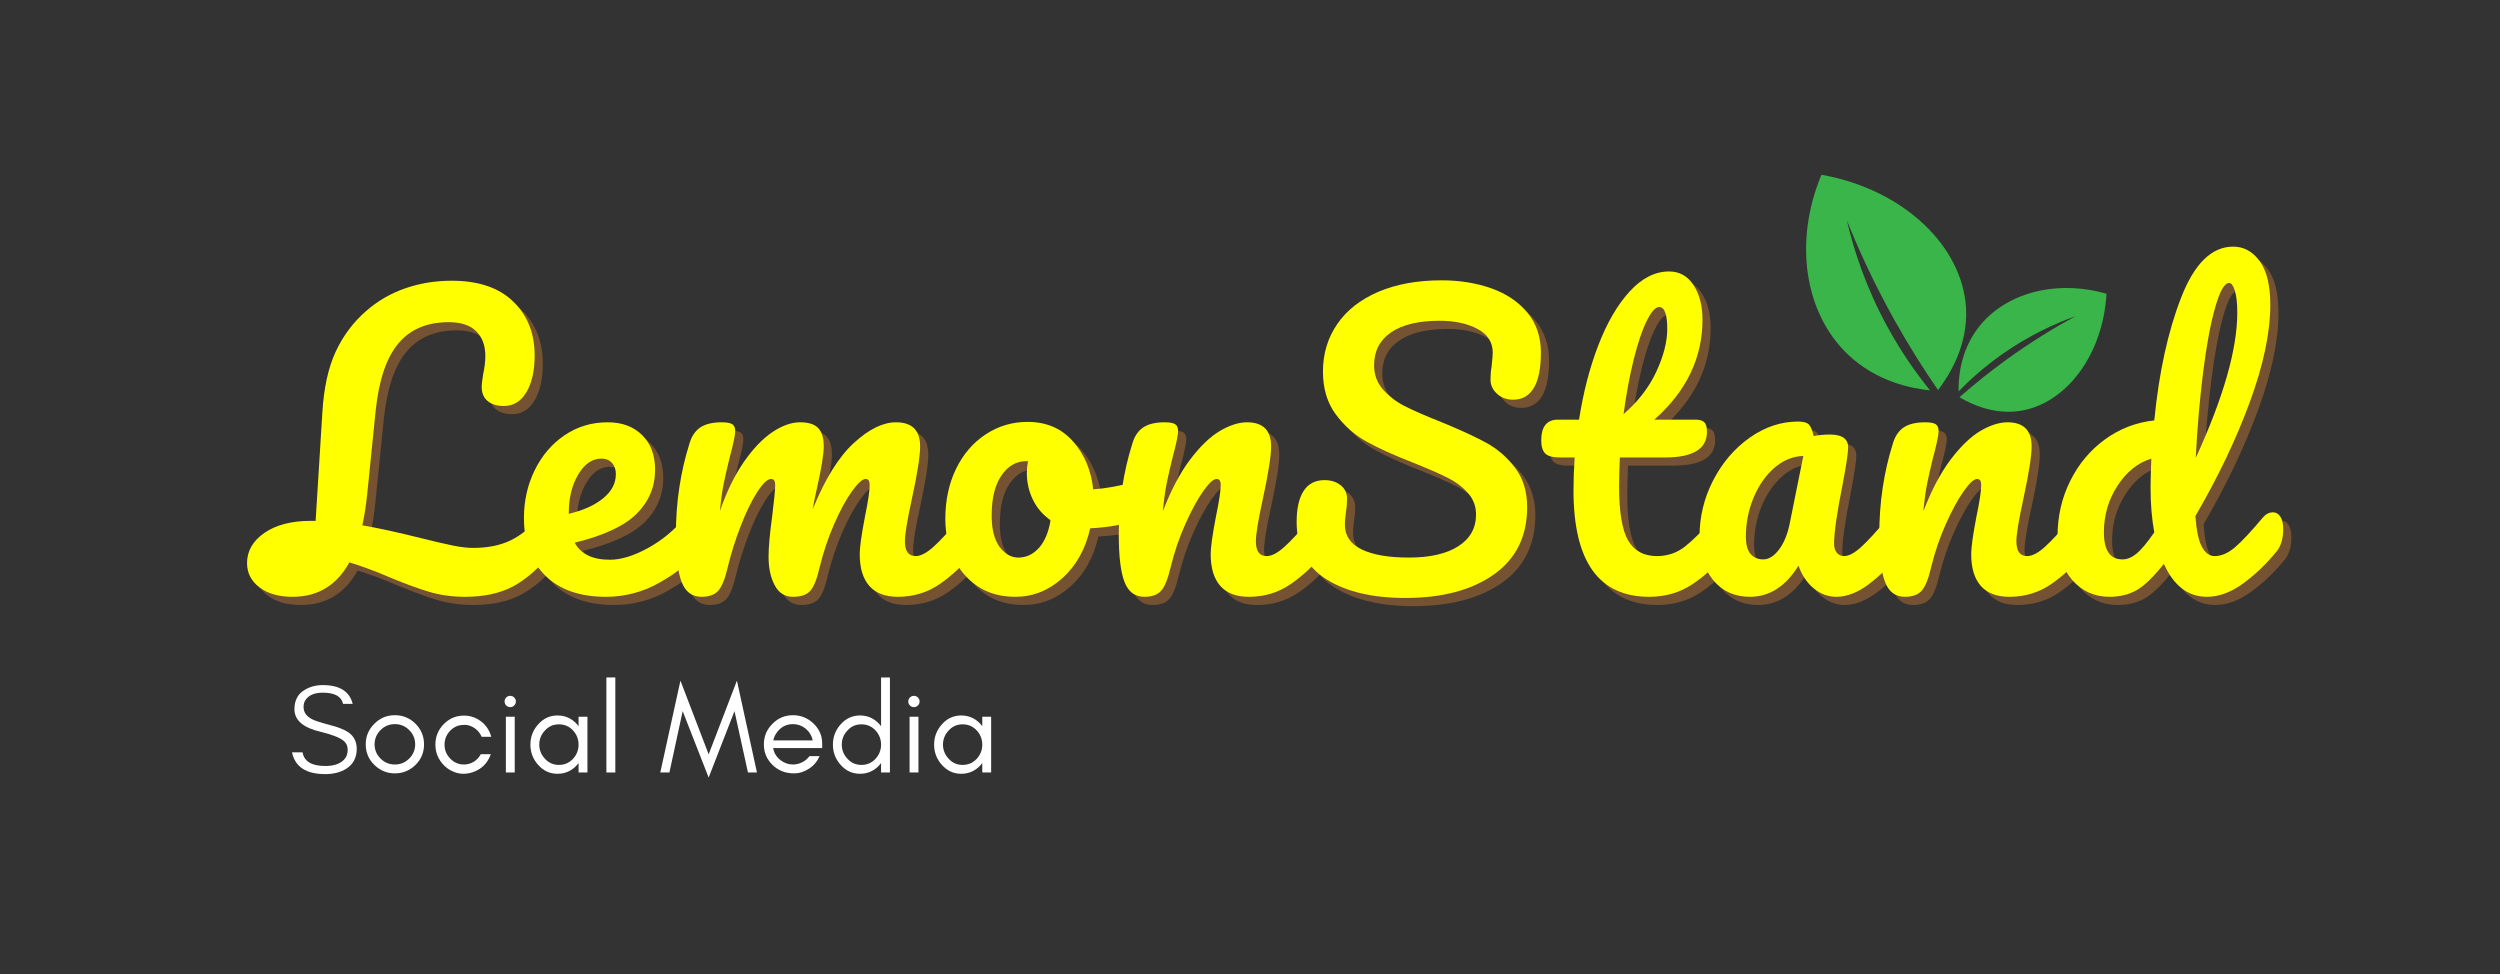 <svg xmlns="http://www.w3.org/2000/svg" xmlns:xlink="http://www.w3.org/1999/xlink" width="770" viewBox="0 0 577.5 225" height="300" preserveAspectRatio="xMidYMid meet"><rect x="0" y="0" width="577.5" height="225" fill="#333333" stroke="none"/><defs><g></g><clipPath id="cbc0d2d5fe"><path d="M 417 40 L 455 40 L 455 91 L 417 91 Z M 417 40 " clip-rule="nonzero"></path></clipPath><clipPath id="0534f7c9c6"><path d="M 418.258 38.469 L 491.766 56.48 L 480.891 100.875 L 407.379 82.867 Z M 418.258 38.469 " clip-rule="nonzero"></path></clipPath><clipPath id="c932906cca"><path d="M 492.039 56.547 L 418.531 38.535 L 407.652 82.934 L 481.164 100.941 Z M 492.039 56.547 " clip-rule="nonzero"></path></clipPath><clipPath id="4ebec70284"><path d="M 492.039 56.547 L 418.531 38.535 L 407.652 82.934 L 481.164 100.941 Z M 492.039 56.547 " clip-rule="nonzero"></path></clipPath><clipPath id="a57ce0edbb"><path d="M 452 66 L 487 66 L 487 96 L 452 96 Z M 452 66 " clip-rule="nonzero"></path></clipPath><clipPath id="53585863e4"><path d="M 418.258 38.469 L 491.766 56.48 L 480.891 100.875 L 407.379 82.867 Z M 418.258 38.469 " clip-rule="nonzero"></path></clipPath><clipPath id="6973a7f825"><path d="M 492.039 56.547 L 418.531 38.535 L 407.652 82.934 L 481.164 100.941 Z M 492.039 56.547 " clip-rule="nonzero"></path></clipPath><clipPath id="f2db378776"><path d="M 492.039 56.547 L 418.531 38.535 L 407.652 82.934 L 481.164 100.941 Z M 492.039 56.547 " clip-rule="nonzero"></path></clipPath></defs><g fill="#d47f31" fill-opacity="0.4"><g transform="translate(62.475, 139.333)"><g><path d="M 66.266 -19.094 C 67.004 -19.094 67.586 -18.75 68.016 -18.062 C 68.441 -17.375 68.656 -16.43 68.656 -15.234 C 68.656 -13.016 68.113 -11.25 67.031 -9.938 C 63.832 -6.102 60.734 -3.414 57.734 -1.875 C 54.742 -0.344 51.133 0.422 46.906 0.422 C 43.945 0.422 41.207 0.051 38.688 -0.688 C 36.176 -1.426 33.125 -2.539 29.531 -4.031 C 26.281 -5.445 23.145 -6.613 20.125 -7.531 C 17.207 -2.227 12.836 0.422 7.016 0.422 C 3.816 0.422 1.266 -0.301 -0.641 -1.75 C -2.555 -3.207 -3.516 -5.078 -3.516 -7.359 C -3.516 -10.16 -2.176 -12.488 0.5 -14.344 C 3.188 -16.195 6.758 -17.125 11.219 -17.125 L 12.328 -17.125 L 13.875 -42.031 C 14.207 -47.738 15.227 -52.445 16.938 -56.156 C 18.656 -59.863 21.031 -63.031 24.062 -65.656 C 26.688 -67.945 29.68 -69.676 33.047 -70.844 C 36.41 -72.008 39.977 -72.594 43.75 -72.594 C 49.914 -72.594 54.648 -70.992 57.953 -67.797 C 61.266 -64.609 62.922 -60.441 62.922 -55.297 C 62.922 -51.816 62.289 -49.004 61.031 -46.859 C 59.781 -44.723 58.039 -43.656 55.812 -43.656 C 54.219 -43.656 52.961 -44.039 52.047 -44.812 C 51.141 -45.582 50.688 -46.68 50.688 -48.109 C 50.688 -48.629 50.797 -49.57 51.016 -50.938 C 51.359 -52.531 51.531 -53.957 51.531 -55.219 C 51.531 -57.613 50.832 -59.508 49.438 -60.906 C 48.039 -62.312 45.914 -63.016 43.062 -63.016 C 38.039 -63.016 34.16 -61.367 31.422 -58.078 C 28.68 -54.797 26.941 -49.648 26.203 -42.641 L 24.234 -23.203 C 23.941 -20.461 23.566 -18.094 23.109 -16.094 C 26.766 -15.469 31.332 -14.469 36.812 -13.094 C 40.008 -12.301 42.461 -11.734 44.172 -11.391 C 45.891 -11.047 47.406 -10.875 48.719 -10.875 C 52.02 -10.875 54.852 -11.43 57.219 -12.547 C 59.594 -13.66 61.836 -15.441 63.953 -17.891 C 64.641 -18.691 65.41 -19.094 66.266 -19.094 Z M 66.266 -19.094 "></path></g></g></g><g fill="#d47f31" fill-opacity="0.4"><g transform="translate(120.092, 139.333)"><g><path d="M 42.297 -19.094 C 43.035 -19.094 43.617 -18.75 44.047 -18.062 C 44.473 -17.375 44.688 -16.43 44.688 -15.234 C 44.688 -12.953 44.145 -11.188 43.062 -9.938 C 40.945 -7.363 37.961 -4.992 34.109 -2.828 C 30.266 -0.66 26.145 0.422 21.75 0.422 C 15.75 0.422 11.094 -1.203 7.781 -4.453 C 4.477 -7.703 2.828 -12.156 2.828 -17.812 C 2.828 -21.75 3.656 -25.414 5.312 -28.812 C 6.969 -32.207 9.266 -34.898 12.203 -36.891 C 15.141 -38.891 18.461 -39.891 22.172 -39.891 C 25.484 -39.891 28.133 -38.906 30.125 -36.938 C 32.125 -34.969 33.125 -32.301 33.125 -28.938 C 33.125 -25 31.711 -21.613 28.891 -18.781 C 26.066 -15.957 21.285 -13.723 14.547 -12.078 C 15.973 -9.453 18.688 -8.141 22.688 -8.141 C 25.25 -8.141 28.172 -9.035 31.453 -10.828 C 34.742 -12.629 37.586 -14.984 39.984 -17.891 C 40.66 -18.691 41.43 -19.094 42.297 -19.094 Z M 20.719 -31.5 C 18.602 -31.5 16.816 -30.27 15.359 -27.812 C 13.91 -25.363 13.188 -22.398 13.188 -18.922 L 13.188 -18.75 C 16.551 -19.551 19.203 -20.75 21.141 -22.344 C 23.086 -23.938 24.062 -25.789 24.062 -27.906 C 24.062 -28.988 23.758 -29.859 23.156 -30.516 C 22.562 -31.172 21.75 -31.5 20.719 -31.5 Z M 20.719 -31.5 "></path></g></g></g><g fill="#d47f31" fill-opacity="0.4"><g transform="translate(153.739, 139.333)"><g><path d="M 10.188 0.422 C 8.02 0.422 6.492 -0.719 5.609 -3 C 4.723 -5.281 4.281 -8.93 4.281 -13.953 C 4.281 -21.367 5.336 -28.414 7.453 -35.094 C 7.961 -36.75 8.801 -37.961 9.969 -38.734 C 11.145 -39.504 12.785 -39.891 14.891 -39.891 C 16.035 -39.891 16.836 -39.742 17.297 -39.453 C 17.754 -39.172 17.984 -38.633 17.984 -37.844 C 17.984 -36.926 17.551 -34.867 16.688 -31.672 C 16.125 -29.391 15.672 -27.406 15.328 -25.719 C 14.984 -24.039 14.695 -21.945 14.469 -19.438 C 16.008 -23.883 17.848 -27.648 19.984 -30.734 C 22.129 -33.816 24.328 -36.113 26.578 -37.625 C 28.836 -39.133 30.961 -39.891 32.953 -39.891 C 34.953 -39.891 36.363 -39.43 37.188 -38.516 C 38.02 -37.609 38.438 -36.211 38.438 -34.328 C 38.438 -32.504 37.895 -29.195 36.812 -24.406 C 36.352 -22.344 36.039 -20.801 35.875 -19.781 C 38.727 -26.801 41.895 -31.906 45.375 -35.094 C 48.852 -38.289 52.102 -39.891 55.125 -39.891 C 58.844 -39.891 60.703 -38.035 60.703 -34.328 C 60.703 -32.098 60.07 -28.078 58.812 -22.266 C 57.727 -17.297 57.188 -14.008 57.188 -12.406 C 57.188 -10.125 58.016 -8.984 59.672 -8.984 C 60.805 -8.984 62.16 -9.68 63.734 -11.078 C 65.305 -12.484 67.406 -14.754 70.031 -17.891 C 70.719 -18.691 71.488 -19.094 72.344 -19.094 C 73.082 -19.094 73.664 -18.75 74.094 -18.062 C 74.52 -17.375 74.734 -16.43 74.734 -15.234 C 74.734 -12.953 74.191 -11.188 73.109 -9.938 C 70.648 -6.906 68.008 -4.422 65.188 -2.484 C 62.363 -0.547 59.156 0.422 55.562 0.422 C 52.645 0.422 50.445 -0.414 48.969 -2.094 C 47.488 -3.781 46.75 -6.223 46.75 -9.422 C 46.75 -11.016 47.145 -13.867 47.938 -17.984 C 48.676 -21.578 49.047 -24.055 49.047 -25.422 C 49.047 -26.336 48.734 -26.797 48.109 -26.797 C 47.367 -26.797 46.312 -25.836 44.938 -23.922 C 43.57 -22.016 42.203 -19.488 40.828 -16.344 C 39.461 -13.207 38.352 -9.898 37.5 -6.422 C 36.875 -3.68 36.145 -1.852 35.312 -0.938 C 34.488 -0.031 33.16 0.422 31.328 0.422 C 29.453 0.422 28.039 -0.473 27.094 -2.266 C 26.156 -4.066 25.688 -6.25 25.688 -8.812 C 25.688 -10.988 25.969 -14.129 26.531 -18.234 C 26.988 -21.891 27.219 -24.285 27.219 -25.422 C 27.219 -26.336 26.906 -26.797 26.281 -26.797 C 25.426 -26.797 24.344 -25.766 23.031 -23.703 C 21.719 -21.648 20.445 -19.023 19.219 -15.828 C 17.988 -12.641 17.004 -9.504 16.266 -6.422 C 15.641 -3.734 14.91 -1.922 14.078 -0.984 C 13.254 -0.047 11.957 0.422 10.188 0.422 Z M 10.188 0.422 "></path></g></g></g><g fill="#d47f31" fill-opacity="0.4"><g transform="translate(217.435, 139.333)"><g><path d="M 47.766 -26.281 C 48.516 -26.281 49.086 -25.91 49.484 -25.172 C 49.879 -24.43 50.078 -23.488 50.078 -22.344 C 50.078 -19.602 49.25 -17.977 47.594 -17.469 C 44.176 -16.27 40.41 -15.582 36.297 -15.406 C 35.211 -10.613 33.07 -6.773 29.875 -3.891 C 26.676 -1.016 23.051 0.422 19 0.422 C 15.582 0.422 12.66 -0.398 10.234 -2.047 C 7.805 -3.703 5.961 -5.898 4.703 -8.641 C 3.453 -11.379 2.828 -14.348 2.828 -17.547 C 2.828 -21.891 3.656 -25.758 5.312 -29.156 C 6.969 -32.551 9.25 -35.203 12.156 -37.109 C 15.062 -39.023 18.285 -39.984 21.828 -39.984 C 26.172 -39.984 29.664 -38.484 32.312 -35.484 C 34.969 -32.484 36.523 -28.789 36.984 -24.406 C 39.66 -24.57 42.859 -25.141 46.578 -26.109 C 47.023 -26.223 47.422 -26.281 47.766 -26.281 Z M 19.688 -8.641 C 21.508 -8.641 23.094 -9.379 24.438 -10.859 C 25.781 -12.348 26.68 -14.492 27.141 -17.297 C 25.367 -18.492 24.008 -20.062 23.062 -22 C 22.125 -23.938 21.656 -25.992 21.656 -28.172 C 21.656 -29.078 21.742 -29.988 21.922 -30.906 L 21.484 -30.906 C 19.203 -30.906 17.305 -29.805 15.797 -27.609 C 14.285 -25.41 13.531 -22.316 13.531 -18.328 C 13.531 -15.18 14.141 -12.781 15.359 -11.125 C 16.586 -9.469 18.031 -8.641 19.688 -8.641 Z M 19.688 -8.641 "></path></g></g></g><g fill="#d47f31" fill-opacity="0.4"><g transform="translate(256.046, 139.333)"><g><path d="M 10.188 0.422 C 8.02 0.422 6.492 -0.719 5.609 -3 C 4.723 -5.281 4.281 -8.93 4.281 -13.953 C 4.281 -21.367 5.336 -28.414 7.453 -35.094 C 7.961 -36.75 8.801 -37.961 9.969 -38.734 C 11.145 -39.504 12.785 -39.891 14.891 -39.891 C 16.035 -39.891 16.836 -39.742 17.297 -39.453 C 17.754 -39.172 17.984 -38.633 17.984 -37.844 C 17.984 -36.926 17.551 -34.867 16.688 -31.672 C 16.125 -29.391 15.672 -27.391 15.328 -25.672 C 14.984 -23.961 14.695 -21.852 14.469 -19.344 C 16.352 -24.25 18.461 -28.242 20.797 -31.328 C 23.141 -34.41 25.438 -36.609 27.688 -37.922 C 29.945 -39.234 32.02 -39.891 33.906 -39.891 C 37.613 -39.891 39.469 -38.035 39.469 -34.328 C 39.469 -32.098 38.836 -28.078 37.578 -22.266 C 36.492 -17.297 35.953 -14.008 35.953 -12.406 C 35.953 -10.125 36.781 -8.984 38.438 -8.984 C 39.582 -8.984 40.938 -9.68 42.5 -11.078 C 44.07 -12.484 46.172 -14.754 48.797 -17.891 C 49.484 -18.691 50.254 -19.094 51.109 -19.094 C 51.848 -19.094 52.43 -18.75 52.859 -18.062 C 53.285 -17.375 53.5 -16.43 53.5 -15.234 C 53.5 -12.953 52.957 -11.188 51.875 -9.938 C 49.426 -6.906 46.785 -4.422 43.953 -2.484 C 41.129 -0.547 37.922 0.422 34.328 0.422 C 31.422 0.422 29.223 -0.414 27.734 -2.094 C 26.254 -3.781 25.516 -6.223 25.516 -9.422 C 25.516 -11.016 25.91 -13.867 26.703 -17.984 C 27.453 -21.578 27.828 -24.055 27.828 -25.422 C 27.828 -26.336 27.508 -26.797 26.875 -26.797 C 26.133 -26.797 25.094 -25.836 23.75 -23.922 C 22.414 -22.016 21.047 -19.488 19.641 -16.344 C 18.242 -13.207 17.117 -9.898 16.266 -6.422 C 15.641 -3.734 14.91 -1.922 14.078 -0.984 C 13.254 -0.047 11.957 0.422 10.188 0.422 Z M 10.188 0.422 "></path></g></g></g><g fill="#d47f31" fill-opacity="0.4"><g transform="translate(298.511, 139.333)"><g><path d="M 28 0.688 C 20.406 0.688 14.32 -0.754 9.75 -3.641 C 5.188 -6.523 2.906 -10.93 2.906 -16.859 C 2.906 -20.004 3.445 -22.398 4.531 -24.047 C 5.613 -25.703 7.211 -26.531 9.328 -26.531 C 10.867 -26.531 12.125 -26.129 13.094 -25.328 C 14.062 -24.535 14.547 -23.516 14.547 -22.266 C 14.547 -21.117 14.461 -20.117 14.297 -19.266 C 14.297 -19.035 14.254 -18.633 14.172 -18.062 C 14.086 -17.488 14.047 -16.891 14.047 -16.266 C 14.047 -13.691 15.344 -11.773 17.938 -10.516 C 20.531 -9.266 24.164 -8.641 28.844 -8.641 C 33.695 -8.641 37.492 -9.508 40.234 -11.25 C 42.973 -13 44.344 -15.441 44.344 -18.578 C 44.344 -20.516 43.711 -22.18 42.453 -23.578 C 41.203 -24.984 39.633 -26.156 37.75 -27.094 C 35.863 -28.039 33.211 -29.195 29.797 -30.562 C 25.398 -32.27 21.816 -33.895 19.047 -35.438 C 16.273 -36.977 13.906 -39.078 11.938 -41.734 C 9.969 -44.391 8.984 -47.688 8.984 -51.625 C 8.984 -55.727 10.082 -59.379 12.281 -62.578 C 14.477 -65.773 17.645 -68.258 21.781 -70.031 C 25.926 -71.801 30.797 -72.688 36.391 -72.688 C 40.555 -72.688 44.379 -72.07 47.859 -70.844 C 51.336 -69.613 54.117 -67.742 56.203 -65.234 C 58.285 -62.723 59.328 -59.641 59.328 -55.984 C 59.328 -52.391 58.785 -49.676 57.703 -47.844 C 56.617 -46.02 55.02 -45.109 52.906 -45.109 C 51.426 -45.109 50.188 -45.566 49.188 -46.484 C 48.188 -47.398 47.688 -48.484 47.688 -49.734 C 47.688 -50.816 47.77 -51.816 47.938 -52.734 C 48.113 -54.441 48.203 -55.523 48.203 -55.984 C 48.203 -58.379 47.031 -60.203 44.688 -61.453 C 42.344 -62.711 39.43 -63.344 35.953 -63.344 C 31.047 -63.344 27.289 -62.441 24.688 -60.641 C 22.094 -58.848 20.797 -56.328 20.797 -53.078 C 20.797 -50.91 21.469 -49.055 22.812 -47.516 C 24.156 -45.973 25.82 -44.688 27.812 -43.656 C 29.812 -42.633 32.613 -41.41 36.219 -39.984 C 40.551 -38.211 44.031 -36.613 46.656 -35.188 C 49.281 -33.758 51.52 -31.816 53.375 -29.359 C 55.227 -26.91 56.156 -23.891 56.156 -20.297 C 56.156 -13.555 53.598 -8.375 48.484 -4.75 C 43.379 -1.125 36.551 0.688 28 0.688 Z M 28 0.688 "></path></g></g></g><g fill="#d47f31" fill-opacity="0.4"><g transform="translate(357.841, 139.333)"><g><path d="M 42.297 -19.094 C 43.035 -19.094 43.617 -18.75 44.047 -18.062 C 44.473 -17.375 44.688 -16.43 44.688 -15.234 C 44.688 -12.953 44.145 -11.188 43.062 -9.938 C 40.602 -6.906 37.914 -4.422 35 -2.484 C 32.094 -0.547 28.758 0.422 25 0.422 C 13.352 0.422 7.531 -7.766 7.531 -24.141 C 7.531 -26.648 7.617 -29.191 7.797 -31.766 L 4.453 -31.766 C 2.742 -31.766 1.586 -32.078 0.984 -32.703 C 0.379 -33.328 0.078 -34.328 0.078 -35.703 C 0.078 -38.898 1.363 -40.5 3.938 -40.5 L 8.812 -40.5 C 9.781 -46.77 11.266 -52.5 13.266 -57.688 C 15.266 -62.883 17.676 -67.023 20.5 -70.109 C 23.32 -73.191 26.363 -74.734 29.625 -74.734 C 32.02 -74.734 33.898 -73.676 35.266 -71.562 C 36.641 -69.457 37.328 -66.805 37.328 -63.609 C 37.328 -54.766 33.617 -47.062 26.203 -40.5 L 35.781 -40.5 C 36.695 -40.5 37.352 -40.297 37.75 -39.891 C 38.156 -39.492 38.359 -38.754 38.359 -37.672 C 38.359 -33.734 35.129 -31.766 28.672 -31.766 L 18.234 -31.766 C 18.117 -28.91 18.062 -26.68 18.062 -25.078 C 18.062 -19.148 18.758 -14.984 20.156 -12.578 C 21.562 -10.18 23.773 -8.984 26.797 -8.984 C 29.254 -8.984 31.422 -9.723 33.297 -11.203 C 35.18 -12.691 37.41 -14.922 39.984 -17.891 C 40.66 -18.691 41.43 -19.094 42.297 -19.094 Z M 27.312 -66.516 C 26.457 -66.516 25.5 -65.441 24.438 -63.297 C 23.383 -61.16 22.383 -58.195 21.438 -54.406 C 20.5 -50.613 19.719 -46.406 19.094 -41.781 C 22.457 -44.688 24.977 -47.953 26.656 -51.578 C 28.344 -55.203 29.188 -58.5 29.188 -61.469 C 29.188 -64.832 28.562 -66.516 27.312 -66.516 Z M 27.312 -66.516 "></path></g></g></g><g fill="#d47f31" fill-opacity="0.4"><g transform="translate(391.487, 139.333)"><g><path d="M 14.641 0.422 C 11.098 0.422 8.27 -0.859 6.156 -3.422 C 4.051 -5.992 3 -9.363 3 -13.531 C 3 -18.094 4.051 -22.414 6.156 -26.5 C 8.27 -30.582 11.082 -33.863 14.594 -36.344 C 18.102 -38.82 21.828 -40.062 25.766 -40.062 C 27.023 -40.062 27.867 -39.816 28.297 -39.328 C 28.723 -38.848 29.078 -37.977 29.359 -36.719 C 30.555 -36.945 31.812 -37.062 33.125 -37.062 C 35.926 -37.062 37.328 -36.066 37.328 -34.078 C 37.328 -32.879 36.898 -30.023 36.047 -25.516 C 34.734 -18.953 34.078 -14.383 34.078 -11.812 C 34.078 -10.957 34.289 -10.27 34.719 -9.75 C 35.145 -9.238 35.703 -8.984 36.391 -8.984 C 37.473 -8.984 38.785 -9.68 40.328 -11.078 C 41.867 -12.484 43.953 -14.754 46.578 -17.891 C 47.254 -18.691 48.023 -19.094 48.891 -19.094 C 49.629 -19.094 50.211 -18.75 50.641 -18.062 C 51.066 -17.375 51.281 -16.43 51.281 -15.234 C 51.281 -12.953 50.738 -11.188 49.656 -9.938 C 47.312 -7.02 44.828 -4.562 42.203 -2.562 C 39.578 -0.57 37.039 0.422 34.594 0.422 C 32.707 0.422 30.977 -0.219 29.406 -1.5 C 27.832 -2.781 26.648 -4.535 25.859 -6.766 C 22.891 -1.973 19.148 0.422 14.641 0.422 Z M 17.719 -8.219 C 18.977 -8.219 20.176 -8.957 21.312 -10.438 C 22.457 -11.926 23.285 -13.895 23.797 -16.344 L 26.969 -32.109 C 24.57 -32.047 22.359 -31.145 20.328 -29.406 C 18.305 -27.664 16.695 -25.367 15.5 -22.516 C 14.301 -19.66 13.703 -16.633 13.703 -13.438 C 13.703 -11.664 14.055 -10.352 14.766 -9.5 C 15.484 -8.645 16.469 -8.219 17.719 -8.219 Z M 17.719 -8.219 "></path></g></g></g><g fill="#d47f31" fill-opacity="0.4"><g transform="translate(431.725, 139.333)"><g><path d="M 10.188 0.422 C 8.02 0.422 6.492 -0.719 5.609 -3 C 4.723 -5.281 4.281 -8.93 4.281 -13.953 C 4.281 -21.367 5.336 -28.414 7.453 -35.094 C 7.961 -36.75 8.801 -37.961 9.969 -38.734 C 11.145 -39.504 12.785 -39.891 14.891 -39.891 C 16.035 -39.891 16.836 -39.742 17.297 -39.453 C 17.754 -39.172 17.984 -38.633 17.984 -37.844 C 17.984 -36.926 17.551 -34.867 16.688 -31.672 C 16.125 -29.391 15.672 -27.391 15.328 -25.672 C 14.984 -23.961 14.695 -21.852 14.469 -19.344 C 16.352 -24.25 18.461 -28.242 20.797 -31.328 C 23.141 -34.41 25.438 -36.609 27.688 -37.922 C 29.945 -39.234 32.02 -39.891 33.906 -39.891 C 37.613 -39.891 39.469 -38.035 39.469 -34.328 C 39.469 -32.098 38.836 -28.078 37.578 -22.266 C 36.492 -17.297 35.953 -14.008 35.953 -12.406 C 35.953 -10.125 36.781 -8.984 38.438 -8.984 C 39.582 -8.984 40.938 -9.68 42.5 -11.078 C 44.07 -12.484 46.172 -14.754 48.797 -17.891 C 49.484 -18.691 50.254 -19.094 51.109 -19.094 C 51.848 -19.094 52.43 -18.75 52.859 -18.062 C 53.285 -17.375 53.5 -16.43 53.5 -15.234 C 53.5 -12.953 52.957 -11.188 51.875 -9.938 C 49.426 -6.906 46.785 -4.422 43.953 -2.484 C 41.129 -0.547 37.922 0.422 34.328 0.422 C 31.422 0.422 29.223 -0.414 27.734 -2.094 C 26.254 -3.781 25.516 -6.223 25.516 -9.422 C 25.516 -11.016 25.91 -13.867 26.703 -17.984 C 27.453 -21.578 27.828 -24.055 27.828 -25.422 C 27.828 -26.336 27.508 -26.797 26.875 -26.797 C 26.133 -26.797 25.094 -25.836 23.75 -23.922 C 22.414 -22.016 21.047 -19.488 19.641 -16.344 C 18.242 -13.207 17.117 -9.898 16.266 -6.422 C 15.641 -3.734 14.91 -1.922 14.078 -0.984 C 13.254 -0.047 11.957 0.422 10.188 0.422 Z M 10.188 0.422 "></path></g></g><g transform="translate(474.189, 139.333)"><g><path d="M 52.734 -19.094 C 53.473 -19.094 54.055 -18.75 54.484 -18.062 C 54.91 -17.375 55.125 -16.43 55.125 -15.234 C 55.125 -12.953 54.582 -11.188 53.5 -9.938 C 51.164 -7.082 48.598 -4.641 45.797 -2.609 C 43.004 -0.586 40.238 0.422 37.5 0.422 C 33.156 0.422 29.844 -2.113 27.562 -7.188 C 25.164 -4.164 23.066 -2.141 21.266 -1.109 C 19.473 -0.086 17.379 0.422 14.984 0.422 C 11.504 0.422 8.633 -0.875 6.375 -3.469 C 4.125 -6.062 3 -9.441 3 -13.609 C 3 -18.172 3.969 -22.406 5.906 -26.312 C 7.844 -30.227 10.508 -33.426 13.906 -35.906 C 17.301 -38.395 21.113 -39.867 25.344 -40.328 C 26.426 -51.398 28.492 -60.859 31.547 -68.703 C 34.598 -76.547 38.609 -80.469 43.578 -80.469 C 46.023 -80.469 48.062 -79.352 49.688 -77.125 C 51.32 -74.906 52.141 -71.539 52.141 -67.031 C 52.141 -60.633 50.566 -53.156 47.422 -44.594 C 44.285 -36.039 40.094 -27.254 34.844 -18.234 C 35.07 -14.922 35.57 -12.551 36.344 -11.125 C 37.113 -9.695 38.098 -8.984 39.297 -8.984 C 40.836 -8.984 42.406 -9.664 44 -11.031 C 45.602 -12.406 47.742 -14.691 50.422 -17.891 C 51.109 -18.691 51.879 -19.094 52.734 -19.094 Z M 42.641 -72.078 C 41.547 -72.078 40.457 -70.148 39.375 -66.297 C 38.289 -62.453 37.363 -57.414 36.594 -51.188 C 35.82 -44.969 35.266 -38.461 34.922 -31.672 C 41.316 -45.598 44.516 -56.785 44.516 -65.234 C 44.516 -67.398 44.328 -69.082 43.953 -70.281 C 43.586 -71.477 43.148 -72.078 42.641 -72.078 Z M 17.984 -8.219 C 19.066 -8.219 20.148 -8.66 21.234 -9.547 C 22.316 -10.43 23.688 -12.07 25.344 -14.469 C 24.77 -17.551 24.484 -21.004 24.484 -24.828 C 24.484 -26.191 24.539 -28.414 24.656 -31.5 C 21.52 -30.531 18.91 -28.43 16.828 -25.203 C 14.742 -21.984 13.703 -18.406 13.703 -14.469 C 13.703 -10.301 15.129 -8.219 17.984 -8.219 Z M 17.984 -8.219 "></path></g></g></g><g fill="#ffff00" fill-opacity="1"><g transform="translate(60.583, 137.441)"><g><path d="M 66.266 -19.094 C 67.004 -19.094 67.586 -18.75 68.016 -18.062 C 68.441 -17.375 68.656 -16.43 68.656 -15.234 C 68.656 -13.016 68.113 -11.25 67.031 -9.938 C 63.832 -6.102 60.734 -3.414 57.734 -1.875 C 54.742 -0.344 51.133 0.422 46.906 0.422 C 43.945 0.422 41.207 0.051 38.688 -0.688 C 36.176 -1.426 33.125 -2.539 29.531 -4.031 C 26.281 -5.445 23.145 -6.613 20.125 -7.531 C 17.207 -2.227 12.836 0.422 7.016 0.422 C 3.816 0.422 1.266 -0.301 -0.641 -1.75 C -2.555 -3.207 -3.516 -5.078 -3.516 -7.359 C -3.516 -10.16 -2.176 -12.488 0.5 -14.344 C 3.188 -16.195 6.758 -17.125 11.219 -17.125 L 12.328 -17.125 L 13.875 -42.031 C 14.207 -47.738 15.227 -52.445 16.938 -56.156 C 18.656 -59.863 21.031 -63.031 24.062 -65.656 C 26.688 -67.945 29.68 -69.676 33.047 -70.844 C 36.41 -72.008 39.977 -72.594 43.75 -72.594 C 49.914 -72.594 54.648 -70.992 57.953 -67.797 C 61.266 -64.609 62.922 -60.441 62.922 -55.297 C 62.922 -51.816 62.289 -49.004 61.031 -46.859 C 59.781 -44.723 58.039 -43.656 55.812 -43.656 C 54.219 -43.656 52.961 -44.039 52.047 -44.812 C 51.141 -45.582 50.688 -46.68 50.688 -48.109 C 50.688 -48.629 50.797 -49.57 51.016 -50.938 C 51.359 -52.531 51.531 -53.957 51.531 -55.219 C 51.531 -57.613 50.832 -59.508 49.438 -60.906 C 48.039 -62.312 45.914 -63.016 43.062 -63.016 C 38.039 -63.016 34.16 -61.367 31.422 -58.078 C 28.68 -54.797 26.941 -49.648 26.203 -42.641 L 24.234 -23.203 C 23.941 -20.461 23.566 -18.094 23.109 -16.094 C 26.766 -15.469 31.332 -14.469 36.812 -13.094 C 40.008 -12.301 42.461 -11.734 44.172 -11.391 C 45.891 -11.047 47.406 -10.875 48.719 -10.875 C 52.02 -10.875 54.852 -11.43 57.219 -12.547 C 59.594 -13.66 61.836 -15.441 63.953 -17.891 C 64.641 -18.691 65.41 -19.094 66.266 -19.094 Z M 66.266 -19.094 "></path></g></g></g><g fill="#ffff00" fill-opacity="1"><g transform="translate(118.201, 137.441)"><g><path d="M 42.297 -19.094 C 43.035 -19.094 43.617 -18.75 44.047 -18.062 C 44.473 -17.375 44.688 -16.43 44.688 -15.234 C 44.688 -12.953 44.145 -11.188 43.062 -9.938 C 40.945 -7.363 37.961 -4.992 34.109 -2.828 C 30.266 -0.66 26.145 0.422 21.75 0.422 C 15.75 0.422 11.094 -1.203 7.781 -4.453 C 4.477 -7.703 2.828 -12.156 2.828 -17.812 C 2.828 -21.75 3.656 -25.414 5.312 -28.812 C 6.969 -32.207 9.266 -34.898 12.203 -36.891 C 15.141 -38.891 18.461 -39.891 22.172 -39.891 C 25.484 -39.891 28.133 -38.906 30.125 -36.938 C 32.125 -34.969 33.125 -32.301 33.125 -28.938 C 33.125 -25 31.711 -21.613 28.891 -18.781 C 26.066 -15.957 21.285 -13.723 14.547 -12.078 C 15.973 -9.453 18.688 -8.141 22.688 -8.141 C 25.25 -8.141 28.172 -9.035 31.453 -10.828 C 34.742 -12.629 37.586 -14.984 39.984 -17.891 C 40.66 -18.691 41.43 -19.094 42.297 -19.094 Z M 20.719 -31.5 C 18.602 -31.5 16.816 -30.27 15.359 -27.812 C 13.91 -25.363 13.188 -22.398 13.188 -18.922 L 13.188 -18.75 C 16.551 -19.551 19.203 -20.75 21.141 -22.344 C 23.086 -23.938 24.062 -25.789 24.062 -27.906 C 24.062 -28.988 23.758 -29.859 23.156 -30.516 C 22.562 -31.172 21.75 -31.5 20.719 -31.5 Z M 20.719 -31.5 "></path></g></g></g><g fill="#ffff00" fill-opacity="1"><g transform="translate(151.847, 137.441)"><g><path d="M 10.188 0.422 C 8.02 0.422 6.492 -0.719 5.609 -3 C 4.723 -5.281 4.281 -8.93 4.281 -13.953 C 4.281 -21.367 5.336 -28.414 7.453 -35.094 C 7.961 -36.75 8.801 -37.961 9.969 -38.734 C 11.145 -39.504 12.785 -39.891 14.891 -39.891 C 16.035 -39.891 16.836 -39.742 17.297 -39.453 C 17.754 -39.172 17.984 -38.633 17.984 -37.844 C 17.984 -36.926 17.551 -34.867 16.688 -31.672 C 16.125 -29.391 15.672 -27.406 15.328 -25.719 C 14.984 -24.039 14.695 -21.945 14.469 -19.438 C 16.008 -23.883 17.848 -27.648 19.984 -30.734 C 22.129 -33.816 24.328 -36.113 26.578 -37.625 C 28.836 -39.133 30.961 -39.891 32.953 -39.891 C 34.953 -39.891 36.363 -39.43 37.188 -38.516 C 38.02 -37.609 38.438 -36.211 38.438 -34.328 C 38.438 -32.504 37.895 -29.195 36.812 -24.406 C 36.352 -22.344 36.039 -20.801 35.875 -19.781 C 38.727 -26.801 41.895 -31.906 45.375 -35.094 C 48.852 -38.289 52.102 -39.891 55.125 -39.891 C 58.844 -39.891 60.703 -38.035 60.703 -34.328 C 60.703 -32.098 60.07 -28.078 58.812 -22.266 C 57.727 -17.297 57.188 -14.008 57.188 -12.406 C 57.188 -10.125 58.016 -8.984 59.672 -8.984 C 60.805 -8.984 62.16 -9.68 63.734 -11.078 C 65.305 -12.484 67.406 -14.754 70.031 -17.891 C 70.719 -18.691 71.488 -19.094 72.344 -19.094 C 73.082 -19.094 73.664 -18.75 74.094 -18.062 C 74.52 -17.375 74.734 -16.43 74.734 -15.234 C 74.734 -12.953 74.191 -11.188 73.109 -9.938 C 70.648 -6.906 68.008 -4.422 65.188 -2.484 C 62.363 -0.547 59.156 0.422 55.562 0.422 C 52.645 0.422 50.445 -0.414 48.969 -2.094 C 47.488 -3.781 46.75 -6.223 46.75 -9.422 C 46.75 -11.016 47.145 -13.867 47.938 -17.984 C 48.676 -21.578 49.047 -24.055 49.047 -25.422 C 49.047 -26.336 48.734 -26.797 48.109 -26.797 C 47.367 -26.797 46.312 -25.836 44.938 -23.922 C 43.57 -22.016 42.203 -19.488 40.828 -16.344 C 39.461 -13.207 38.352 -9.898 37.5 -6.422 C 36.875 -3.68 36.145 -1.852 35.312 -0.938 C 34.488 -0.031 33.16 0.422 31.328 0.422 C 29.453 0.422 28.039 -0.473 27.094 -2.266 C 26.156 -4.066 25.688 -6.25 25.688 -8.812 C 25.688 -10.988 25.969 -14.129 26.531 -18.234 C 26.988 -21.891 27.219 -24.285 27.219 -25.422 C 27.219 -26.336 26.906 -26.797 26.281 -26.797 C 25.426 -26.797 24.344 -25.766 23.031 -23.703 C 21.719 -21.648 20.445 -19.023 19.219 -15.828 C 17.988 -12.641 17.004 -9.504 16.266 -6.422 C 15.641 -3.734 14.91 -1.922 14.078 -0.984 C 13.254 -0.047 11.957 0.422 10.188 0.422 Z M 10.188 0.422 "></path></g></g></g><g fill="#ffff00" fill-opacity="1"><g transform="translate(215.543, 137.441)"><g><path d="M 47.766 -26.281 C 48.516 -26.281 49.086 -25.91 49.484 -25.172 C 49.879 -24.43 50.078 -23.488 50.078 -22.344 C 50.078 -19.602 49.25 -17.977 47.594 -17.469 C 44.176 -16.27 40.41 -15.582 36.297 -15.406 C 35.211 -10.613 33.07 -6.773 29.875 -3.891 C 26.676 -1.016 23.051 0.422 19 0.422 C 15.582 0.422 12.66 -0.398 10.234 -2.047 C 7.805 -3.703 5.961 -5.898 4.703 -8.641 C 3.453 -11.379 2.828 -14.348 2.828 -17.547 C 2.828 -21.891 3.656 -25.758 5.312 -29.156 C 6.969 -32.551 9.25 -35.203 12.156 -37.109 C 15.062 -39.023 18.285 -39.984 21.828 -39.984 C 26.172 -39.984 29.664 -38.484 32.312 -35.484 C 34.969 -32.484 36.523 -28.789 36.984 -24.406 C 39.66 -24.57 42.859 -25.141 46.578 -26.109 C 47.023 -26.223 47.422 -26.281 47.766 -26.281 Z M 19.688 -8.641 C 21.508 -8.641 23.094 -9.379 24.438 -10.859 C 25.781 -12.348 26.68 -14.492 27.141 -17.297 C 25.367 -18.492 24.008 -20.062 23.062 -22 C 22.125 -23.938 21.656 -25.992 21.656 -28.172 C 21.656 -29.078 21.742 -29.988 21.922 -30.906 L 21.484 -30.906 C 19.203 -30.906 17.305 -29.805 15.797 -27.609 C 14.285 -25.41 13.531 -22.316 13.531 -18.328 C 13.531 -15.18 14.141 -12.781 15.359 -11.125 C 16.586 -9.469 18.031 -8.641 19.688 -8.641 Z M 19.688 -8.641 "></path></g></g></g><g fill="#ffff00" fill-opacity="1"><g transform="translate(254.155, 137.441)"><g><path d="M 10.188 0.422 C 8.02 0.422 6.492 -0.719 5.609 -3 C 4.723 -5.281 4.281 -8.93 4.281 -13.953 C 4.281 -21.367 5.336 -28.414 7.453 -35.094 C 7.961 -36.75 8.801 -37.961 9.969 -38.734 C 11.145 -39.504 12.785 -39.891 14.891 -39.891 C 16.035 -39.891 16.836 -39.742 17.297 -39.453 C 17.754 -39.172 17.984 -38.633 17.984 -37.844 C 17.984 -36.926 17.551 -34.867 16.688 -31.672 C 16.125 -29.391 15.672 -27.391 15.328 -25.672 C 14.984 -23.961 14.695 -21.852 14.469 -19.344 C 16.352 -24.25 18.461 -28.242 20.797 -31.328 C 23.141 -34.41 25.438 -36.609 27.688 -37.922 C 29.945 -39.234 32.02 -39.891 33.906 -39.891 C 37.613 -39.891 39.469 -38.035 39.469 -34.328 C 39.469 -32.098 38.836 -28.078 37.578 -22.266 C 36.492 -17.297 35.953 -14.008 35.953 -12.406 C 35.953 -10.125 36.781 -8.984 38.438 -8.984 C 39.582 -8.984 40.938 -9.68 42.5 -11.078 C 44.07 -12.484 46.172 -14.754 48.797 -17.891 C 49.484 -18.691 50.254 -19.094 51.109 -19.094 C 51.848 -19.094 52.43 -18.75 52.859 -18.062 C 53.285 -17.375 53.5 -16.43 53.5 -15.234 C 53.5 -12.953 52.957 -11.188 51.875 -9.938 C 49.426 -6.906 46.785 -4.422 43.953 -2.484 C 41.129 -0.547 37.922 0.422 34.328 0.422 C 31.422 0.422 29.223 -0.414 27.734 -2.094 C 26.254 -3.781 25.516 -6.223 25.516 -9.422 C 25.516 -11.016 25.91 -13.867 26.703 -17.984 C 27.453 -21.578 27.828 -24.055 27.828 -25.422 C 27.828 -26.336 27.508 -26.797 26.875 -26.797 C 26.133 -26.797 25.094 -25.836 23.75 -23.922 C 22.414 -22.016 21.047 -19.488 19.641 -16.344 C 18.242 -13.207 17.117 -9.898 16.266 -6.422 C 15.641 -3.734 14.91 -1.922 14.078 -0.984 C 13.254 -0.047 11.957 0.422 10.188 0.422 Z M 10.188 0.422 "></path></g></g></g><g fill="#ffff00" fill-opacity="1"><g transform="translate(296.619, 137.441)"><g><path d="M 28 0.688 C 20.406 0.688 14.32 -0.754 9.75 -3.641 C 5.188 -6.523 2.906 -10.93 2.906 -16.859 C 2.906 -20.004 3.445 -22.398 4.531 -24.047 C 5.613 -25.703 7.211 -26.531 9.328 -26.531 C 10.867 -26.531 12.125 -26.129 13.094 -25.328 C 14.062 -24.535 14.547 -23.516 14.547 -22.266 C 14.547 -21.117 14.461 -20.117 14.297 -19.266 C 14.297 -19.035 14.254 -18.633 14.172 -18.062 C 14.086 -17.488 14.047 -16.891 14.047 -16.266 C 14.047 -13.691 15.344 -11.773 17.938 -10.516 C 20.531 -9.266 24.164 -8.641 28.844 -8.641 C 33.695 -8.641 37.492 -9.508 40.234 -11.25 C 42.973 -13 44.344 -15.441 44.344 -18.578 C 44.344 -20.516 43.711 -22.18 42.453 -23.578 C 41.203 -24.984 39.633 -26.156 37.75 -27.094 C 35.863 -28.039 33.211 -29.195 29.797 -30.562 C 25.398 -32.27 21.816 -33.895 19.047 -35.438 C 16.273 -36.977 13.906 -39.078 11.938 -41.734 C 9.969 -44.391 8.984 -47.688 8.984 -51.625 C 8.984 -55.727 10.082 -59.379 12.281 -62.578 C 14.477 -65.773 17.645 -68.258 21.781 -70.031 C 25.926 -71.801 30.797 -72.688 36.391 -72.688 C 40.555 -72.688 44.379 -72.07 47.859 -70.844 C 51.336 -69.613 54.117 -67.742 56.203 -65.234 C 58.285 -62.723 59.328 -59.641 59.328 -55.984 C 59.328 -52.391 58.785 -49.676 57.703 -47.844 C 56.617 -46.02 55.02 -45.109 52.906 -45.109 C 51.426 -45.109 50.188 -45.566 49.188 -46.484 C 48.188 -47.398 47.688 -48.484 47.688 -49.734 C 47.688 -50.816 47.77 -51.816 47.938 -52.734 C 48.113 -54.441 48.203 -55.523 48.203 -55.984 C 48.203 -58.379 47.031 -60.203 44.688 -61.453 C 42.344 -62.711 39.43 -63.344 35.953 -63.344 C 31.047 -63.344 27.289 -62.441 24.688 -60.641 C 22.094 -58.848 20.797 -56.328 20.797 -53.078 C 20.797 -50.91 21.469 -49.055 22.812 -47.516 C 24.156 -45.973 25.82 -44.688 27.812 -43.656 C 29.812 -42.633 32.613 -41.41 36.219 -39.984 C 40.551 -38.211 44.031 -36.613 46.656 -35.188 C 49.281 -33.758 51.52 -31.816 53.375 -29.359 C 55.227 -26.91 56.156 -23.891 56.156 -20.297 C 56.156 -13.555 53.598 -8.375 48.484 -4.75 C 43.379 -1.125 36.551 0.688 28 0.688 Z M 28 0.688 "></path></g></g></g><g fill="#ffff00" fill-opacity="1"><g transform="translate(355.949, 137.441)"><g><path d="M 42.297 -19.094 C 43.035 -19.094 43.617 -18.75 44.047 -18.062 C 44.473 -17.375 44.688 -16.43 44.688 -15.234 C 44.688 -12.953 44.145 -11.188 43.062 -9.938 C 40.602 -6.906 37.914 -4.422 35 -2.484 C 32.094 -0.547 28.758 0.422 25 0.422 C 13.352 0.422 7.531 -7.766 7.531 -24.141 C 7.531 -26.648 7.617 -29.191 7.797 -31.766 L 4.453 -31.766 C 2.742 -31.766 1.586 -32.078 0.984 -32.703 C 0.379 -33.328 0.078 -34.328 0.078 -35.703 C 0.078 -38.898 1.363 -40.5 3.938 -40.5 L 8.812 -40.5 C 9.781 -46.77 11.266 -52.5 13.266 -57.688 C 15.266 -62.883 17.676 -67.023 20.5 -70.109 C 23.32 -73.191 26.363 -74.734 29.625 -74.734 C 32.02 -74.734 33.898 -73.676 35.266 -71.562 C 36.641 -69.457 37.328 -66.805 37.328 -63.609 C 37.328 -54.766 33.617 -47.062 26.203 -40.5 L 35.781 -40.5 C 36.695 -40.5 37.352 -40.297 37.75 -39.891 C 38.156 -39.492 38.359 -38.754 38.359 -37.672 C 38.359 -33.734 35.129 -31.766 28.672 -31.766 L 18.234 -31.766 C 18.117 -28.91 18.062 -26.68 18.062 -25.078 C 18.062 -19.148 18.758 -14.984 20.156 -12.578 C 21.562 -10.18 23.773 -8.984 26.797 -8.984 C 29.254 -8.984 31.422 -9.723 33.297 -11.203 C 35.18 -12.691 37.41 -14.922 39.984 -17.891 C 40.66 -18.691 41.43 -19.094 42.297 -19.094 Z M 27.312 -66.516 C 26.457 -66.516 25.5 -65.441 24.438 -63.297 C 23.383 -61.16 22.383 -58.195 21.438 -54.406 C 20.5 -50.613 19.719 -46.406 19.094 -41.781 C 22.457 -44.688 24.977 -47.953 26.656 -51.578 C 28.344 -55.203 29.188 -58.5 29.188 -61.469 C 29.188 -64.832 28.562 -66.516 27.312 -66.516 Z M 27.312 -66.516 "></path></g></g></g><g fill="#ffff00" fill-opacity="1"><g transform="translate(389.595, 137.441)"><g><path d="M 14.641 0.422 C 11.098 0.422 8.27 -0.859 6.156 -3.422 C 4.051 -5.992 3 -9.363 3 -13.531 C 3 -18.094 4.051 -22.414 6.156 -26.5 C 8.27 -30.582 11.082 -33.863 14.594 -36.344 C 18.102 -38.82 21.828 -40.062 25.766 -40.062 C 27.023 -40.062 27.867 -39.816 28.297 -39.328 C 28.723 -38.848 29.078 -37.977 29.359 -36.719 C 30.555 -36.945 31.812 -37.062 33.125 -37.062 C 35.926 -37.062 37.328 -36.066 37.328 -34.078 C 37.328 -32.879 36.898 -30.023 36.047 -25.516 C 34.734 -18.953 34.078 -14.383 34.078 -11.812 C 34.078 -10.957 34.289 -10.27 34.719 -9.75 C 35.145 -9.238 35.703 -8.984 36.391 -8.984 C 37.473 -8.984 38.785 -9.68 40.328 -11.078 C 41.867 -12.484 43.953 -14.754 46.578 -17.891 C 47.254 -18.691 48.023 -19.094 48.891 -19.094 C 49.629 -19.094 50.211 -18.75 50.641 -18.062 C 51.066 -17.375 51.281 -16.43 51.281 -15.234 C 51.281 -12.953 50.738 -11.188 49.656 -9.938 C 47.312 -7.02 44.828 -4.562 42.203 -2.562 C 39.578 -0.57 37.039 0.422 34.594 0.422 C 32.707 0.422 30.977 -0.219 29.406 -1.5 C 27.832 -2.781 26.648 -4.535 25.859 -6.766 C 22.891 -1.973 19.148 0.422 14.641 0.422 Z M 17.719 -8.219 C 18.977 -8.219 20.176 -8.957 21.312 -10.438 C 22.457 -11.926 23.285 -13.895 23.797 -16.344 L 26.969 -32.109 C 24.57 -32.047 22.359 -31.145 20.328 -29.406 C 18.305 -27.664 16.695 -25.367 15.5 -22.516 C 14.301 -19.66 13.703 -16.633 13.703 -13.438 C 13.703 -11.664 14.055 -10.352 14.766 -9.5 C 15.484 -8.645 16.469 -8.219 17.719 -8.219 Z M 17.719 -8.219 "></path></g></g></g><g fill="#ffff00" fill-opacity="1"><g transform="translate(429.833, 137.441)"><g><path d="M 10.188 0.422 C 8.02 0.422 6.492 -0.719 5.609 -3 C 4.723 -5.281 4.281 -8.93 4.281 -13.953 C 4.281 -21.367 5.336 -28.414 7.453 -35.094 C 7.961 -36.75 8.801 -37.961 9.969 -38.734 C 11.145 -39.504 12.785 -39.891 14.891 -39.891 C 16.035 -39.891 16.836 -39.742 17.297 -39.453 C 17.754 -39.172 17.984 -38.633 17.984 -37.844 C 17.984 -36.926 17.551 -34.867 16.688 -31.672 C 16.125 -29.391 15.672 -27.391 15.328 -25.672 C 14.984 -23.961 14.695 -21.852 14.469 -19.344 C 16.352 -24.25 18.461 -28.242 20.797 -31.328 C 23.141 -34.41 25.438 -36.609 27.688 -37.922 C 29.945 -39.234 32.02 -39.891 33.906 -39.891 C 37.613 -39.891 39.469 -38.035 39.469 -34.328 C 39.469 -32.098 38.836 -28.078 37.578 -22.266 C 36.492 -17.297 35.953 -14.008 35.953 -12.406 C 35.953 -10.125 36.781 -8.984 38.438 -8.984 C 39.582 -8.984 40.938 -9.68 42.5 -11.078 C 44.07 -12.484 46.172 -14.754 48.797 -17.891 C 49.484 -18.691 50.254 -19.094 51.109 -19.094 C 51.848 -19.094 52.43 -18.75 52.859 -18.062 C 53.285 -17.375 53.5 -16.43 53.5 -15.234 C 53.5 -12.953 52.957 -11.188 51.875 -9.938 C 49.426 -6.906 46.785 -4.422 43.953 -2.484 C 41.129 -0.547 37.922 0.422 34.328 0.422 C 31.422 0.422 29.223 -0.414 27.734 -2.094 C 26.254 -3.781 25.516 -6.223 25.516 -9.422 C 25.516 -11.016 25.91 -13.867 26.703 -17.984 C 27.453 -21.578 27.828 -24.055 27.828 -25.422 C 27.828 -26.336 27.508 -26.797 26.875 -26.797 C 26.133 -26.797 25.094 -25.836 23.75 -23.922 C 22.414 -22.016 21.047 -19.488 19.641 -16.344 C 18.242 -13.207 17.117 -9.898 16.266 -6.422 C 15.641 -3.734 14.91 -1.922 14.078 -0.984 C 13.254 -0.047 11.957 0.422 10.188 0.422 Z M 10.188 0.422 "></path></g></g><g transform="translate(472.297, 137.441)"><g><path d="M 52.734 -19.094 C 53.473 -19.094 54.055 -18.75 54.484 -18.062 C 54.91 -17.375 55.125 -16.43 55.125 -15.234 C 55.125 -12.953 54.582 -11.188 53.5 -9.938 C 51.164 -7.082 48.598 -4.641 45.797 -2.609 C 43.004 -0.586 40.238 0.422 37.5 0.422 C 33.156 0.422 29.844 -2.113 27.562 -7.188 C 25.164 -4.164 23.066 -2.141 21.266 -1.109 C 19.473 -0.086 17.379 0.422 14.984 0.422 C 11.504 0.422 8.633 -0.875 6.375 -3.469 C 4.125 -6.062 3 -9.441 3 -13.609 C 3 -18.172 3.969 -22.406 5.906 -26.312 C 7.844 -30.227 10.508 -33.426 13.906 -35.906 C 17.301 -38.395 21.113 -39.867 25.344 -40.328 C 26.426 -51.398 28.492 -60.859 31.547 -68.703 C 34.598 -76.547 38.609 -80.469 43.578 -80.469 C 46.023 -80.469 48.062 -79.352 49.688 -77.125 C 51.32 -74.906 52.141 -71.539 52.141 -67.031 C 52.141 -60.633 50.566 -53.156 47.422 -44.594 C 44.285 -36.039 40.094 -27.254 34.844 -18.234 C 35.07 -14.922 35.57 -12.551 36.344 -11.125 C 37.113 -9.695 38.098 -8.984 39.297 -8.984 C 40.836 -8.984 42.406 -9.664 44 -11.031 C 45.602 -12.406 47.742 -14.691 50.422 -17.891 C 51.109 -18.691 51.879 -19.094 52.734 -19.094 Z M 42.641 -72.078 C 41.547 -72.078 40.457 -70.148 39.375 -66.297 C 38.289 -62.453 37.363 -57.414 36.594 -51.188 C 35.82 -44.969 35.266 -38.461 34.922 -31.672 C 41.316 -45.598 44.516 -56.785 44.516 -65.234 C 44.516 -67.398 44.328 -69.082 43.953 -70.281 C 43.586 -71.477 43.148 -72.078 42.641 -72.078 Z M 17.984 -8.219 C 19.066 -8.219 20.148 -8.66 21.234 -9.547 C 22.316 -10.43 23.688 -12.07 25.344 -14.469 C 24.77 -17.551 24.484 -21.004 24.484 -24.828 C 24.484 -26.191 24.539 -28.414 24.656 -31.5 C 21.52 -30.531 18.91 -28.43 16.828 -25.203 C 14.742 -21.984 13.703 -18.406 13.703 -14.469 C 13.703 -10.301 15.129 -8.219 17.984 -8.219 Z M 17.984 -8.219 "></path></g></g></g><g clip-path="url(#cbc0d2d5fe)"><g clip-path="url(#0534f7c9c6)"><g clip-path="url(#c932906cca)"><g clip-path="url(#4ebec70284)"><path fill="#39b54a" d="M 447.695 90.105 C 450.312 86.664 454.633 79.777 454.152 71.172 C 453.367 57.055 439.961 43.785 420.754 40.371 C 414.316 55.781 416.824 72.312 426.844 81.867 C 433.594 88.305 441.859 89.77 445.844 90.176 C 442.629 86.219 439.145 81.289 435.91 75.34 C 430.914 66.156 428.18 57.586 426.617 50.898 C 429.473 58.012 433.082 65.828 437.672 74.031 C 440.984 79.953 444.375 85.309 447.695 90.105 Z M 447.695 90.105 " fill-opacity="1" fill-rule="nonzero"></path></g></g></g></g><g clip-path="url(#a57ce0edbb)"><g clip-path="url(#53585863e4)"><g clip-path="url(#6973a7f825)"><g clip-path="url(#f2db378776)"><path fill="#39b54a" d="M 452.633 91.762 C 455.367 93.375 460.758 95.941 466.992 94.859 C 477.219 93.078 485.754 82.164 486.609 67.855 C 474.824 64.473 462.984 67.715 456.867 75.844 C 452.75 81.316 452.383 87.473 452.426 90.414 C 455.039 87.734 458.336 84.77 462.398 81.898 C 468.672 77.473 474.688 74.746 479.43 73.035 C 474.484 75.727 469.094 79.027 463.5 83.074 C 459.465 85.996 455.852 88.93 452.633 91.762 Z M 452.633 91.762 " fill-opacity="1" fill-rule="nonzero"></path></g></g></g></g><g fill="#ffffff" fill-opacity="1"><g transform="translate(66.375, 178.445)"><g><path d="M 7.719 -9.391 C 3.664 -10.328 1.641 -12.066 1.641 -14.609 C 1.641 -16.473 2.289 -17.875 3.594 -18.812 C 4.906 -19.727 6.438 -20.188 8.188 -20.188 C 12.07 -20.188 14.375 -18.742 15.094 -15.859 L 12.875 -15.859 C 12.488 -17.578 10.926 -18.438 8.188 -18.438 C 6.281 -18.438 4.945 -17.867 4.188 -16.734 C 3.895 -16.305 3.75 -15.77 3.75 -15.125 C 3.75 -13.895 4.41 -12.953 5.734 -12.297 C 6.359 -11.961 7.688 -11.531 9.719 -11 C 11.75 -10.477 13.223 -9.895 14.141 -9.25 C 15.398 -8.352 16.031 -7.094 16.031 -5.469 C 16.031 -3.457 15.242 -1.938 13.672 -0.906 C 12.336 -0.051 10.695 0.375 8.75 0.375 C 4.344 0.375 1.785 -1.301 1.078 -4.656 L 3.516 -4.656 C 3.879 -2.551 5.625 -1.5 8.75 -1.5 C 10.977 -1.5 12.531 -2.113 13.406 -3.344 C 13.758 -3.82 13.938 -4.484 13.938 -5.328 C 13.938 -6.148 13.613 -6.82 12.969 -7.344 C 12.051 -8.082 10.301 -8.766 7.719 -9.391 Z M 7.719 -9.391 "></path></g></g></g><g fill="#ffffff" fill-opacity="1"><g transform="translate(83.171, 178.445)"><g><path d="M 12.734 -6.5 C 12.734 -7.781 12.273 -8.879 11.359 -9.797 C 10.441 -10.711 9.336 -11.172 8.047 -11.172 C 6.754 -11.172 5.648 -10.711 4.734 -9.797 C 3.816 -8.879 3.359 -7.781 3.359 -6.5 C 3.359 -5.227 3.816 -4.133 4.734 -3.219 C 5.648 -2.301 6.754 -1.844 8.047 -1.844 C 9.336 -1.844 10.441 -2.301 11.359 -3.219 C 12.273 -4.133 12.734 -5.227 12.734 -6.5 Z M 14.781 -6.5 C 14.781 -4.625 14.125 -3.039 12.812 -1.75 C 11.469 -0.445 9.879 0.203 8.047 0.203 C 6.211 0.203 4.633 -0.445 3.312 -1.75 C 1.977 -3.039 1.312 -4.625 1.312 -6.5 C 1.312 -8.352 1.977 -9.941 3.312 -11.266 C 4.613 -12.578 6.191 -13.234 8.047 -13.234 C 9.898 -13.234 11.488 -12.578 12.812 -11.266 C 14.125 -9.941 14.781 -8.352 14.781 -6.5 Z M 14.781 -6.5 "></path></g></g></g><g fill="#ffffff" fill-opacity="1"><g transform="translate(99.266, 178.445)"><g><path d="M 14.219 -8.25 L 12 -8.25 C 11.645 -9.07 11.098 -9.738 10.359 -10.25 C 9.617 -10.75 8.867 -11 8.109 -11 C 7.348 -11 6.691 -10.883 6.141 -10.656 C 5.598 -10.395 5.129 -10.062 4.734 -9.656 C 3.859 -8.738 3.422 -7.664 3.422 -6.438 C 3.422 -5.188 3.859 -4.113 4.734 -3.219 C 5.598 -2.301 6.656 -1.844 7.906 -1.844 C 8.719 -1.844 9.477 -2.055 10.188 -2.484 C 10.863 -2.91 11.398 -3.488 11.797 -4.219 L 14.109 -4.219 C 13.379 -2.145 11.984 -0.758 9.922 -0.062 C 9.273 0.176 8.539 0.297 7.719 0.297 C 6.906 0.297 6.098 0.109 5.297 -0.266 C 4.492 -0.617 3.801 -1.109 3.219 -1.734 C 1.945 -3.055 1.312 -4.625 1.312 -6.438 C 1.312 -8.27 1.945 -9.844 3.219 -11.156 C 4.508 -12.477 6.07 -13.141 7.906 -13.141 C 9.383 -13.141 10.719 -12.68 11.906 -11.766 C 13.039 -10.891 13.812 -9.719 14.219 -8.25 Z M 14.219 -8.25 "></path></g></g></g><g fill="#ffffff" fill-opacity="1"><g transform="translate(114.511, 178.445)"><g><path d="M 4.266 -17.328 C 4.523 -17.066 4.656 -16.766 4.656 -16.422 C 4.656 -16.047 4.523 -15.734 4.266 -15.484 C 4.016 -15.223 3.711 -15.094 3.359 -15.094 C 2.992 -15.094 2.68 -15.223 2.422 -15.484 C 2.172 -15.734 2.047 -16.047 2.047 -16.422 C 2.047 -16.766 2.172 -17.066 2.422 -17.328 C 2.68 -17.578 2.992 -17.703 3.359 -17.703 C 3.711 -17.703 4.016 -17.578 4.266 -17.328 Z M 4.391 0 L 2.344 0 L 2.344 -12.875 L 4.391 -12.875 Z M 4.391 0 "></path></g></g></g><g fill="#ffffff" fill-opacity="1"><g transform="translate(121.212, 178.445)"><g><path d="M 12.438 -6.438 C 12.438 -7.688 12.008 -8.781 11.156 -9.719 C 10.27 -10.656 9.188 -11.125 7.906 -11.125 C 6.613 -11.125 5.539 -10.656 4.688 -9.719 C 3.801 -8.781 3.359 -7.688 3.359 -6.438 C 3.359 -5.188 3.801 -4.094 4.688 -3.156 C 5.539 -2.219 6.613 -1.75 7.906 -1.75 C 9.188 -1.75 10.27 -2.219 11.156 -3.156 C 12.008 -4.094 12.438 -5.188 12.438 -6.438 Z M 14.484 0 L 12.438 0 L 12.438 -2.188 C 12.32 -2.031 12.207 -1.883 12.094 -1.75 C 10.863 -0.383 9.359 0.297 7.578 0.297 C 5.805 0.297 4.316 -0.383 3.109 -1.75 C 1.91 -3.082 1.312 -4.645 1.312 -6.438 C 1.312 -8.227 1.91 -9.789 3.109 -11.125 C 4.316 -12.488 5.805 -13.172 7.578 -13.172 C 9.359 -13.172 10.863 -12.488 12.094 -11.125 C 12.207 -10.988 12.32 -10.844 12.438 -10.688 L 12.438 -12.875 L 14.484 -12.875 Z M 14.484 0 "></path></g></g></g><g fill="#ffffff" fill-opacity="1"><g transform="translate(137.891, 178.445)"><g><path d="M 4.25 0 L 2.188 0 L 2.188 -21.953 L 4.25 -21.953 Z M 4.25 0 "></path></g></g></g><g fill="#ffffff" fill-opacity="1"><g transform="translate(144.329, 178.445)"><g></g></g></g><g fill="#ffffff" fill-opacity="1"><g transform="translate(152.23, 178.445)"><g><path d="M 20.547 0 L 17.438 -14.172 L 11.469 1.172 L 5.469 -14.172 L 2.406 0 L 0.297 0 L 4.953 -21.219 L 11.469 -4.188 L 18 -21.219 L 22.625 0 Z M 20.547 0 "></path></g></g></g><g fill="#ffffff" fill-opacity="1"><g transform="translate(175.142, 178.445)"><g><path d="M 14.781 -6.734 L 14.781 -5.641 L 3.453 -5.641 C 3.648 -4.535 4.188 -3.629 5.062 -2.922 C 5.957 -2.203 6.953 -1.844 8.047 -1.844 C 8.785 -1.844 9.5 -2.02 10.188 -2.375 C 10.844 -2.707 11.398 -3.176 11.859 -3.781 L 14.188 -3.781 C 13.645 -2.551 12.828 -1.582 11.734 -0.875 C 10.617 -0.156 9.5 0.203 8.375 0.203 C 7.219 0.203 6.238 0.023 5.438 -0.328 C 4.625 -0.672 3.914 -1.145 3.312 -1.75 C 1.977 -3.039 1.312 -4.625 1.312 -6.5 C 1.312 -8.352 1.977 -9.941 3.312 -11.266 C 4.613 -12.578 6.191 -13.234 8.047 -13.234 C 9.836 -13.234 11.41 -12.598 12.766 -11.328 C 14.109 -10.035 14.781 -8.504 14.781 -6.734 Z M 12.609 -7.406 C 12.379 -8.5 11.832 -9.406 10.969 -10.125 C 10.113 -10.82 9.141 -11.172 8.047 -11.172 C 6.367 -11.172 5.051 -10.422 4.094 -8.922 C 3.801 -8.453 3.598 -7.945 3.484 -7.406 Z M 12.609 -7.406 "></path></g></g></g><g fill="#ffffff" fill-opacity="1"><g transform="translate(191.09, 178.445)"><g><path d="M 12.438 -6.438 C 12.438 -7.688 12.008 -8.781 11.156 -9.719 C 10.27 -10.656 9.188 -11.125 7.906 -11.125 C 6.613 -11.125 5.539 -10.656 4.688 -9.719 C 3.801 -8.781 3.359 -7.688 3.359 -6.438 C 3.359 -5.188 3.801 -4.094 4.688 -3.156 C 5.539 -2.219 6.613 -1.75 7.906 -1.75 C 9.188 -1.75 10.27 -2.219 11.156 -3.156 C 12.008 -4.094 12.438 -5.188 12.438 -6.438 Z M 14.484 0 L 12.438 0 L 12.438 -2.188 C 12.32 -2.031 12.207 -1.883 12.094 -1.75 C 10.863 -0.383 9.359 0.297 7.578 0.297 C 5.805 0.297 4.316 -0.383 3.109 -1.75 C 1.91 -3.082 1.312 -4.645 1.312 -6.438 C 1.312 -8.227 1.91 -9.789 3.109 -11.125 C 4.316 -12.488 5.805 -13.172 7.578 -13.172 C 9.359 -13.172 10.863 -12.488 12.094 -11.125 C 12.207 -10.988 12.32 -10.844 12.438 -10.688 L 12.438 -21.953 L 14.484 -21.953 Z M 14.484 0 "></path></g></g></g><g fill="#ffffff" fill-opacity="1"><g transform="translate(207.769, 178.445)"><g><path d="M 4.266 -17.328 C 4.523 -17.066 4.656 -16.766 4.656 -16.422 C 4.656 -16.047 4.523 -15.734 4.266 -15.484 C 4.016 -15.223 3.711 -15.094 3.359 -15.094 C 2.992 -15.094 2.68 -15.223 2.422 -15.484 C 2.172 -15.734 2.047 -16.047 2.047 -16.422 C 2.047 -16.766 2.172 -17.066 2.422 -17.328 C 2.68 -17.578 2.992 -17.703 3.359 -17.703 C 3.711 -17.703 4.016 -17.578 4.266 -17.328 Z M 4.391 0 L 2.344 0 L 2.344 -12.875 L 4.391 -12.875 Z M 4.391 0 "></path></g></g></g><g fill="#ffffff" fill-opacity="1"><g transform="translate(214.47, 178.445)"><g><path d="M 12.438 -6.438 C 12.438 -7.688 12.008 -8.781 11.156 -9.719 C 10.27 -10.656 9.188 -11.125 7.906 -11.125 C 6.613 -11.125 5.539 -10.656 4.688 -9.719 C 3.801 -8.781 3.359 -7.688 3.359 -6.438 C 3.359 -5.188 3.801 -4.094 4.688 -3.156 C 5.539 -2.219 6.613 -1.75 7.906 -1.75 C 9.188 -1.75 10.27 -2.219 11.156 -3.156 C 12.008 -4.094 12.438 -5.188 12.438 -6.438 Z M 14.484 0 L 12.438 0 L 12.438 -2.188 C 12.32 -2.031 12.207 -1.883 12.094 -1.75 C 10.863 -0.383 9.359 0.297 7.578 0.297 C 5.805 0.297 4.316 -0.383 3.109 -1.75 C 1.91 -3.082 1.312 -4.645 1.312 -6.438 C 1.312 -8.227 1.91 -9.789 3.109 -11.125 C 4.316 -12.488 5.805 -13.172 7.578 -13.172 C 9.359 -13.172 10.863 -12.488 12.094 -11.125 C 12.207 -10.988 12.32 -10.844 12.438 -10.688 L 12.438 -12.875 L 14.484 -12.875 Z M 14.484 0 "></path></g></g></g><g fill="#ffffff" fill-opacity="1"><g transform="translate(231.163, 178.445)"><g></g></g></g></svg>